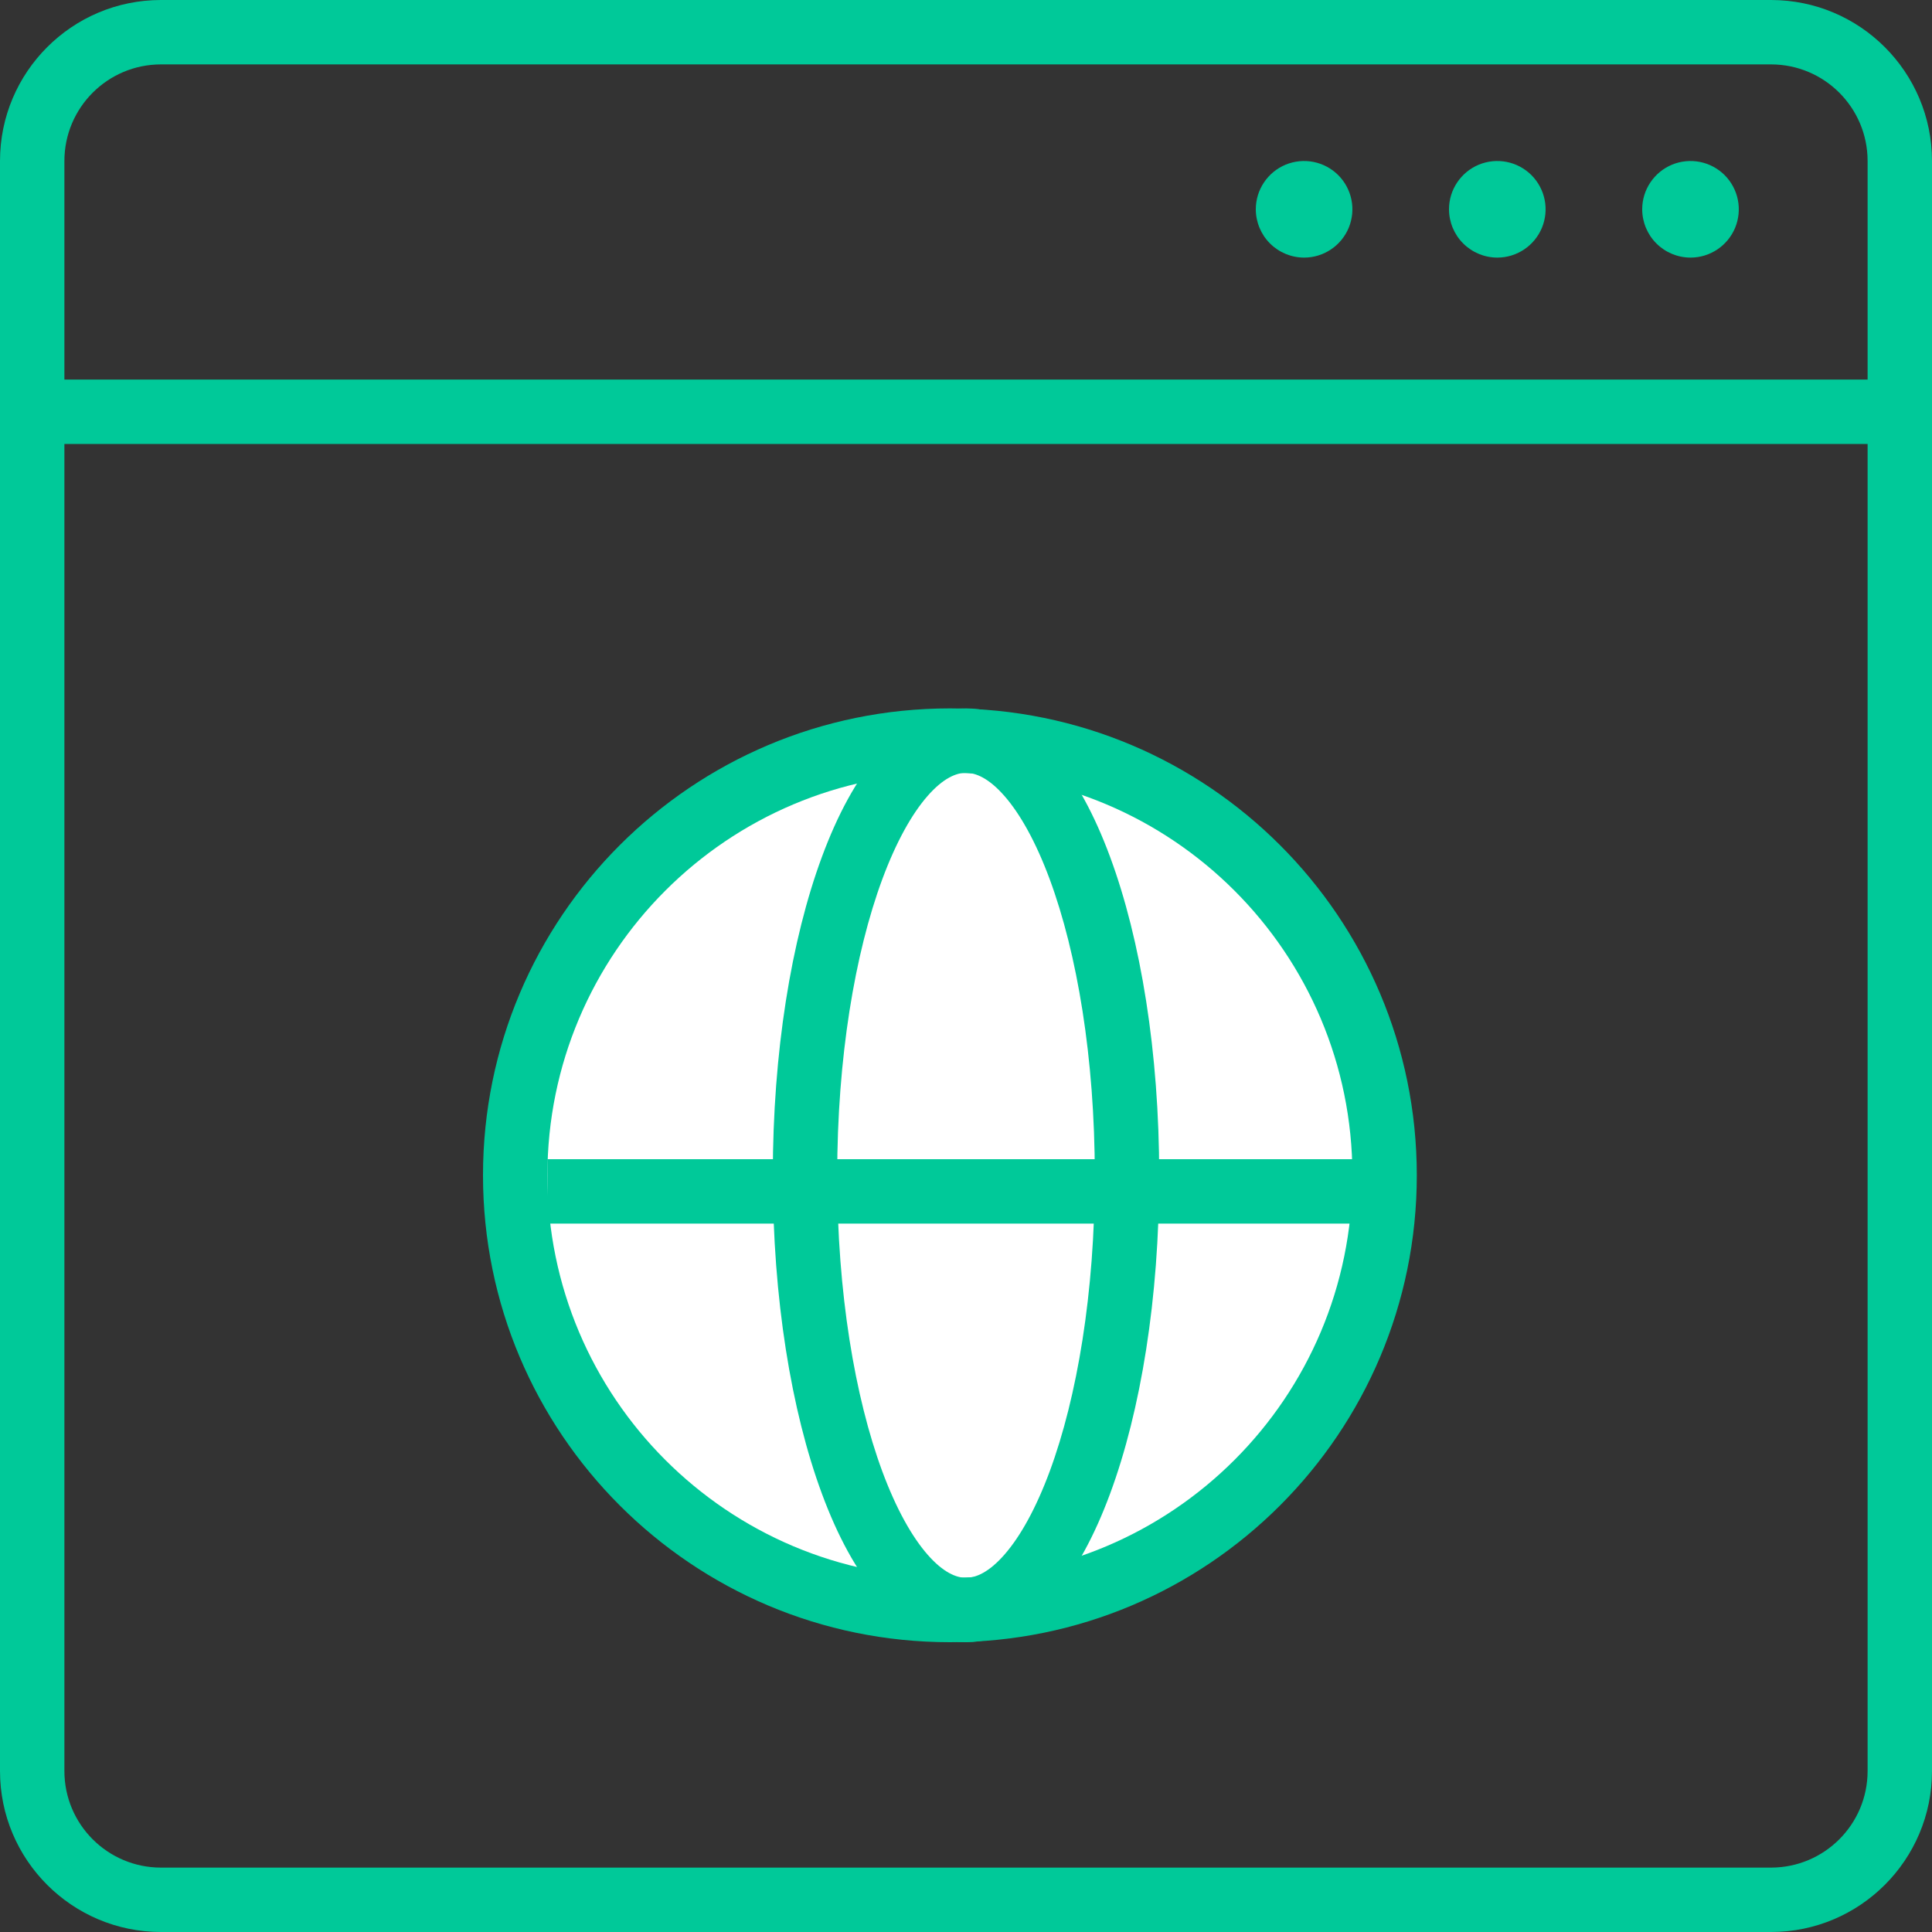 <svg width="60" height="60" viewBox="0 0 60 60" fill="none" xmlns="http://www.w3.org/2000/svg">
<rect x="0" y="0" width="60" height="60" fill="#333333" stroke="none"/>
<path d="M59.904 13.788H0.288V11.788H59.904V13.788Z" fill="#00C999"/>
<path fill-rule="evenodd" clip-rule="evenodd" d="M55 2H5C3.343 2 2 3.343 2 5V55C2 56.657 3.343 58 5 58H55C56.657 58 58 56.657 58 55V5C58 3.343 56.657 2 55 2ZM5 0C2.239 0 0 2.239 0 5V55C0 57.761 2.239 60 5 60H55C57.761 60 60 57.761 60 55V5C60 2.239 57.761 0 55 0H5Z" fill="#00C999"/>
<path d="M43 36.5C43 43.956 36.956 50 29.5 50C22.044 50 16 43.956 16 36.5C16 29.044 22.044 23 29.5 23C36.956 23 43 29.044 43 36.5Z" fill="white"/>
<path fill-rule="evenodd" clip-rule="evenodd" d="M29.5 24C22.596 24 17 29.596 17 36.5C17 43.404 22.596 49 29.5 49C36.404 49 42 43.404 42 36.5C42 29.596 36.404 24 29.5 24ZM15 36.5C15 28.492 21.492 22 29.5 22C37.508 22 44 28.492 44 36.5C44 44.508 37.508 51 29.5 51C21.492 51 15 44.508 15 36.5Z" fill="#00C999"/>
<path fill-rule="evenodd" clip-rule="evenodd" d="M27.402 27.301C26.548 29.607 26 32.859 26 36.5C26 40.141 26.548 43.393 27.402 45.699C27.831 46.855 28.317 47.721 28.806 48.28C29.297 48.841 29.703 49 30 49C30.297 49 30.703 48.841 31.194 48.28C31.683 47.721 32.169 46.855 32.598 45.699C33.452 43.393 34 40.141 34 36.5C34 32.859 33.452 29.607 32.598 27.301C32.169 26.145 31.683 25.279 31.194 24.72C30.703 24.159 30.297 24 30 24C29.703 24 29.297 24.159 28.806 24.72C28.317 25.279 27.831 26.145 27.402 27.301ZM27.301 23.402C28.007 22.597 28.916 22 30 22C31.084 22 31.993 22.597 32.699 23.402C33.406 24.21 33.997 25.32 34.473 26.607C35.429 29.187 36 32.685 36 36.5C36 40.315 35.429 43.813 34.473 46.393C33.997 47.68 33.406 48.79 32.699 49.598C31.993 50.403 31.084 51 30 51C28.916 51 28.007 50.403 27.301 49.598C26.594 48.79 26.003 47.68 25.527 46.393C24.571 43.813 24 40.315 24 36.5C24 32.685 24.571 29.187 25.527 26.607C26.003 25.32 26.594 24.21 27.301 23.402Z" fill="#00C999"/>
<path d="M17 36H43V38H17V36Z" fill="#00C999"/>
<path d="M40.5 8C40.797 8 41.087 7.912 41.333 7.747C41.58 7.582 41.772 7.348 41.886 7.074C41.999 6.8 42.029 6.498 41.971 6.207C41.913 5.916 41.77 5.649 41.561 5.439C41.351 5.23 41.084 5.087 40.793 5.029C40.502 4.971 40.2 5.001 39.926 5.114C39.652 5.228 39.418 5.42 39.253 5.667C39.088 5.913 39 6.203 39 6.5C39.001 6.898 39.159 7.279 39.44 7.56C39.721 7.841 40.102 7.999 40.5 8V8Z" fill="#00C999"/>
<path d="M46.5 8C46.797 8 47.087 7.912 47.333 7.747C47.58 7.582 47.772 7.348 47.886 7.074C47.999 6.8 48.029 6.498 47.971 6.207C47.913 5.916 47.77 5.649 47.561 5.439C47.351 5.23 47.084 5.087 46.793 5.029C46.502 4.971 46.2 5.001 45.926 5.114C45.652 5.228 45.418 5.42 45.253 5.667C45.088 5.913 45 6.203 45 6.5C45.001 6.898 45.159 7.279 45.44 7.56C45.721 7.841 46.102 7.999 46.5 8V8Z" fill="#00C999"/>
<path d="M52.5 8C52.797 8 53.087 7.912 53.333 7.747C53.58 7.582 53.772 7.348 53.886 7.074C53.999 6.8 54.029 6.498 53.971 6.207C53.913 5.916 53.77 5.649 53.561 5.439C53.351 5.23 53.084 5.087 52.793 5.029C52.502 4.971 52.2 5.001 51.926 5.114C51.652 5.228 51.418 5.42 51.253 5.667C51.088 5.913 51 6.203 51 6.5C51.001 6.898 51.159 7.279 51.44 7.56C51.721 7.841 52.102 7.999 52.5 8Z" fill="#00C999"/>
</svg>
